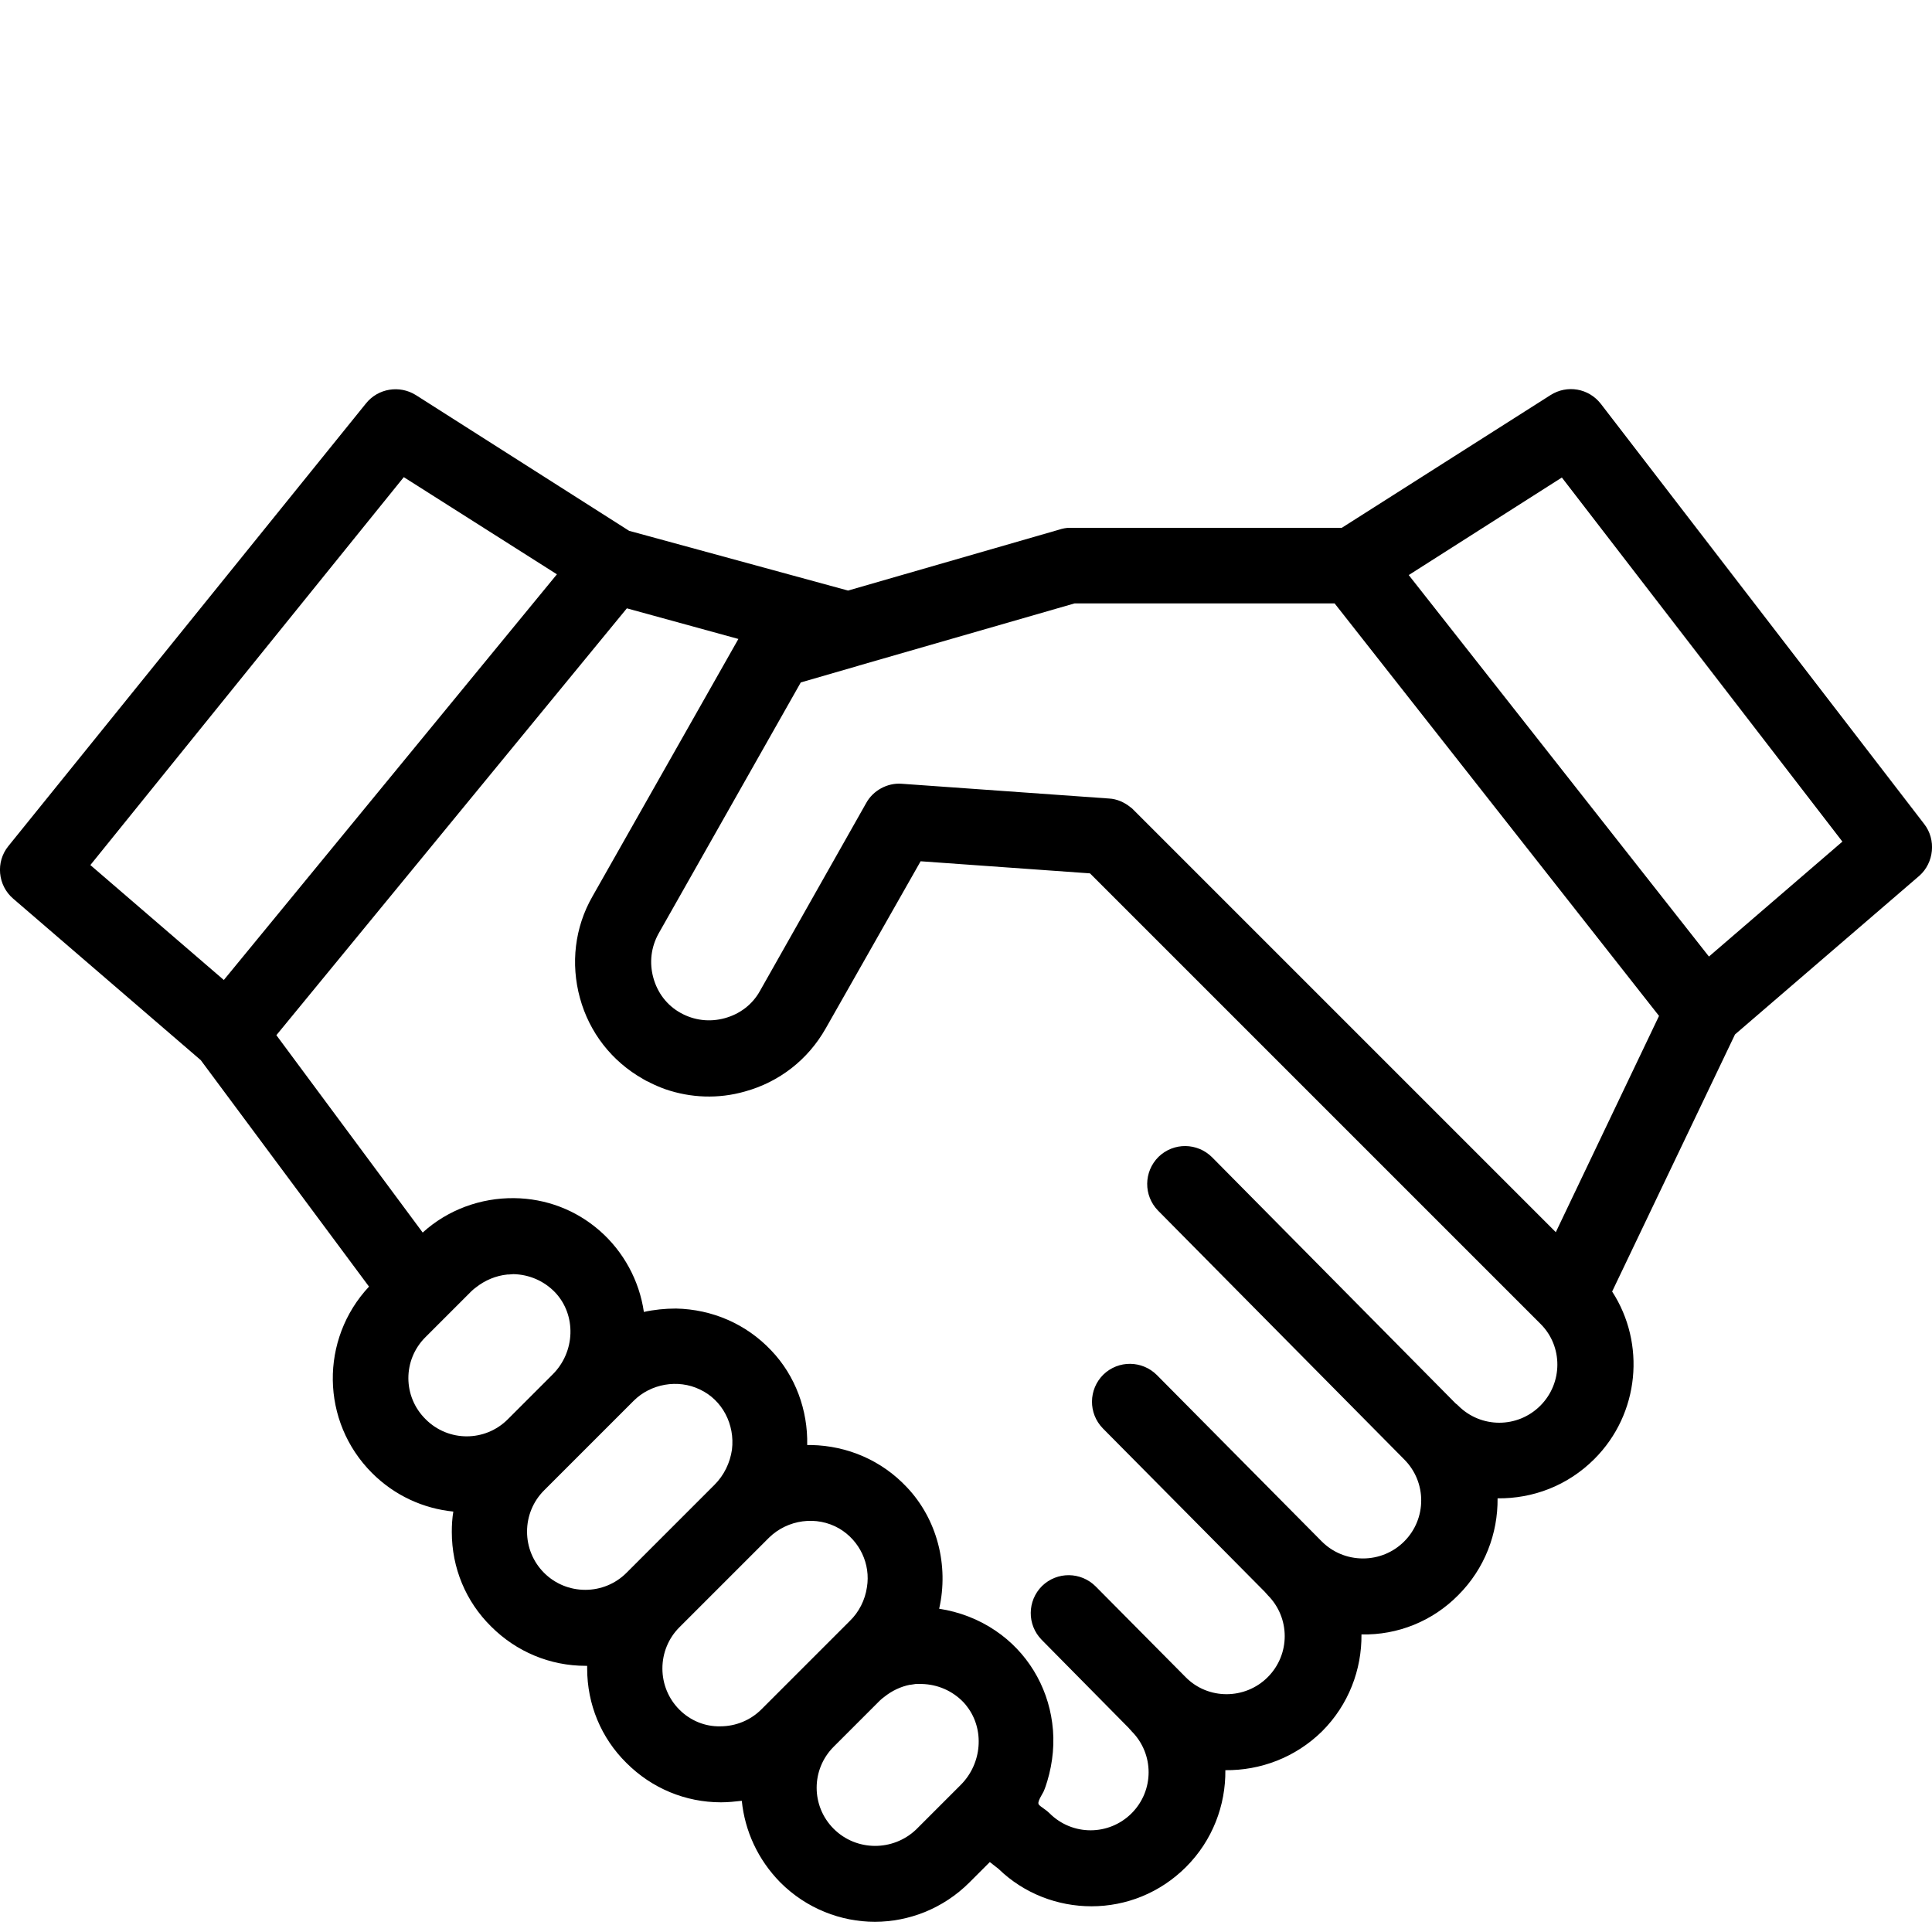 <?xml version="1.0" encoding="utf-8"?>
<!-- Generator: Adobe Illustrator 26.2.1, SVG Export Plug-In . SVG Version: 6.00 Build 0)  -->
<svg version="1.1" id="Ebene_1" xmlns="http://www.w3.org/2000/svg" xmlns:xlink="http://www.w3.org/1999/xlink" x="0px" y="0px"
	 viewBox="0 0 511 511" style="enable-background:new 0 0 511 511;" xml:space="preserve">
<path d="M508.9,217.9l-85.5-111.1c-3.2-4.1-8.9-5.1-13.3-2.3l-55.2,35.1h-72c-0.9,0-1.9,0.2-2.8,0.5l-55.8,16.1l-57.9-15.8
	L110,104.5c-4.3-2.7-10-1.8-13.2,2.2L2.2,223.8c-3.4,4.2-2.8,10.4,1.3,13.9l49.6,42.7l44.5,59.9c-13,13.9-12.8,35.7,0.8,49.3
	c6,6,13.6,9.4,21.5,10.2c-0.3,1.8-0.4,3.6-0.4,5.4c0,9.5,3.7,18.4,10.4,25c6.7,6.7,15.6,10.4,25,10.4c0.1,0,0.3,0,0.4,0
	c0,0.2,0,0.5,0,0.7c0,9.5,3.7,18.4,10.4,25c6.7,6.7,15.6,10.4,25,10.4c1.9,0,3.7-0.2,5.5-0.4c0.8,7.9,4.2,15.5,10.2,21.6
	c6.9,6.9,16,10.4,25,10.4s18.1-3.5,25-10.4l5.4-5.4l2.3,1.8c6.8,6.6,15.7,9.9,24.6,9.9c9.1,0,18.1-3.5,25-10.4
	c7-7,10.5-16.3,10.4-25.6c9.2,0.1,18.5-3.3,25.6-10.3c7-7,10.5-16.3,10.4-25.6c9.6,0.2,18.8-3.5,25.6-10.4c7-7,10.5-16.3,10.4-25.6
	c9.3,0.1,18.5-3.3,25.6-10.4c12-12,13.6-30.6,4.7-44.3l32.5-68l48.8-42C511.5,228.2,512.2,222.1,508.9,217.9z M106.8,126.2
	l40.5,25.7L59.2,259.2l-35.3-30.4L106.8,126.2z M112.5,353.7l12.2-12.2c0.4-0.4,0.8-0.7,1.2-1c2.4-1.9,5.3-3.1,8.3-3.4
	c0.1,0,0.2,0,0.3,0c0.4,0,0.9-0.1,1.3-0.1c4.2,0.1,8.1,1.8,11,4.8c5.7,6,5.4,15.8-0.7,21.8l-11.8,11.8c-6,6-15.7,6-21.7,0
	C106.5,369.4,106.5,359.7,112.5,353.7z M143.9,416c-2.9-2.9-4.5-6.8-4.5-10.9s1.6-8,4.5-10.9l23.7-23.7c4.5-4.5,11.7-5.8,17.5-3
	c6,2.8,9.3,9.3,8.5,15.9c-0.5,3.5-2.1,6.8-4.6,9.3L165.7,416c-2.9,2.9-6.8,4.5-10.9,4.5C150.7,420.5,146.8,418.9,143.9,416z
	 M179.7,452.2c-2.9-2.9-4.5-6.8-4.5-10.9s1.6-8,4.5-10.9l23.7-23.7c4.9-4.8,12.6-5.9,18.6-2.4c5.4,3.2,8.3,9.4,7.3,15.5
	c-0.5,3.4-2.1,6.6-4.6,9l-23.3,23.3c-2.9,2.9-6.8,4.5-10.9,4.5C186.5,456.7,182.6,455.1,179.7,452.2z M220.5,483.7
	c-6-6-6-15.7,0-21.7l12.2-12.2c0.4-0.4,0.8-0.7,1.2-1c0,0,0,0,0,0c2-1.6,4.3-2.7,6.8-3.2c0.1,0,0.1,0,0.2,0c0.4-0.1,0.9-0.1,1.3-0.2
	c0.2,0,0.4,0,0.5,0c0.4,0,0.7,0,1.1,0c4.2,0.1,8.1,1.8,11,4.8c0.4,0.4,0.7,0.8,1,1.2c4.6,6,4,15-1.7,20.7l-11.8,11.8
	C236.2,489.7,226.5,489.7,220.5,483.7z M407.4,371.8c-6,6-15.7,6-21.7,0c-0.2-0.2-0.4-0.4-0.7-0.6l-64.4-65.1
	c-3.9-3.9-10.2-4-14.2-0.1c-3.9,3.9-4,10.2-0.1,14.2l65.1,65.8c0,0,0,0,0,0c6,6,6,15.7,0,21.7c-2.9,2.9-6.8,4.5-10.9,4.5
	c-4.1,0-8-1.6-10.9-4.5l-43.6-44c-3.9-3.9-10.2-4-14.2-0.1c-3.9,3.9-4,10.2-0.1,14.2l42.9,43.3c0.2,0.3,0.5,0.5,0.7,0.8
	c6,6,6,15.7,0,21.7c-6,6-15.8,6-21.7,0l-23.8-24c-3.9-3.9-10.2-4-14.2-0.1c-3.9,3.9-4,10.2-0.1,14.2l23.1,23.4
	c0.2,0.3,0.5,0.5,0.7,0.8c6,6,6,15.7,0,21.7c-6,6-15.7,6-21.7,0c-0.7-0.7-1.5-1.2-2.3-1.8c-0.7-0.5-0.8-0.8-0.5-1.6
	c0.3-0.8,0.8-1.5,1.2-2.3c0.4-0.9,0.7-1.8,1-2.8c1.5-5,2-10.3,1.3-15.4c-1.3-9.9-6.7-18.8-15-24.4c-4.4-3-9.6-5-14.9-5.8
	c2.6-11.4-0.5-23.7-8.6-32.2c-6.6-7-15.6-10.9-25.2-11.1c-0.4,0-0.7,0-1.1,0c0.2-9.2-3.1-18.3-9.5-25c-6.6-7-15.6-10.9-25.2-11.1
	c-2.9,0-5.8,0.3-8.5,0.9c-1.2-8.3-5.4-16-11.7-21.5c-6.3-5.5-14.2-8.5-22.6-8.6c-8.9-0.1-17.6,3.1-24.2,9.1l-38.7-52.2l92.7-112.9
	l29.5,8.1l-38.6,68.1c-4.7,8.2-5.8,17.8-3.3,26.9c2.5,9.1,8.4,16.7,16.7,21.4c0.5,0.3,1,0.6,1.6,0.8c0,0,0.1,0,0.1,0.1
	c1.4,0.7,2.8,1.3,4.2,1.8c6.7,2.3,14,2.6,21,0.6c9.1-2.5,16.7-8.4,21.4-16.7l25.1-44.2l44.8,3.2l119.2,119.2
	C413.4,356.1,413.4,365.8,407.4,371.8z M411.5,325.9L299.7,214.1c-0.2-0.2-0.4-0.4-0.7-0.6c-1.6-1.3-3.6-2.2-5.7-2.3l-54.8-3.9
	c-3.8-0.3-7.6,1.8-9.4,5.1L201,262.1c-2,3.6-5.3,6.1-9.3,7.2c-4,1.1-8.1,0.6-11.7-1.4c-3.6-2-6.1-5.3-7.2-9.3
	c-1.1-4-0.6-8.1,1.4-11.7l37.6-66.4l15.2-4.4c0.1,0,0.2-0.1,0.3-0.1l56.9-16.4H353l85.8,109.1L411.5,325.9z M452,253l-79.4-100.9
	l40.5-25.8l74.2,96.3L452,253z"/>
</svg>
